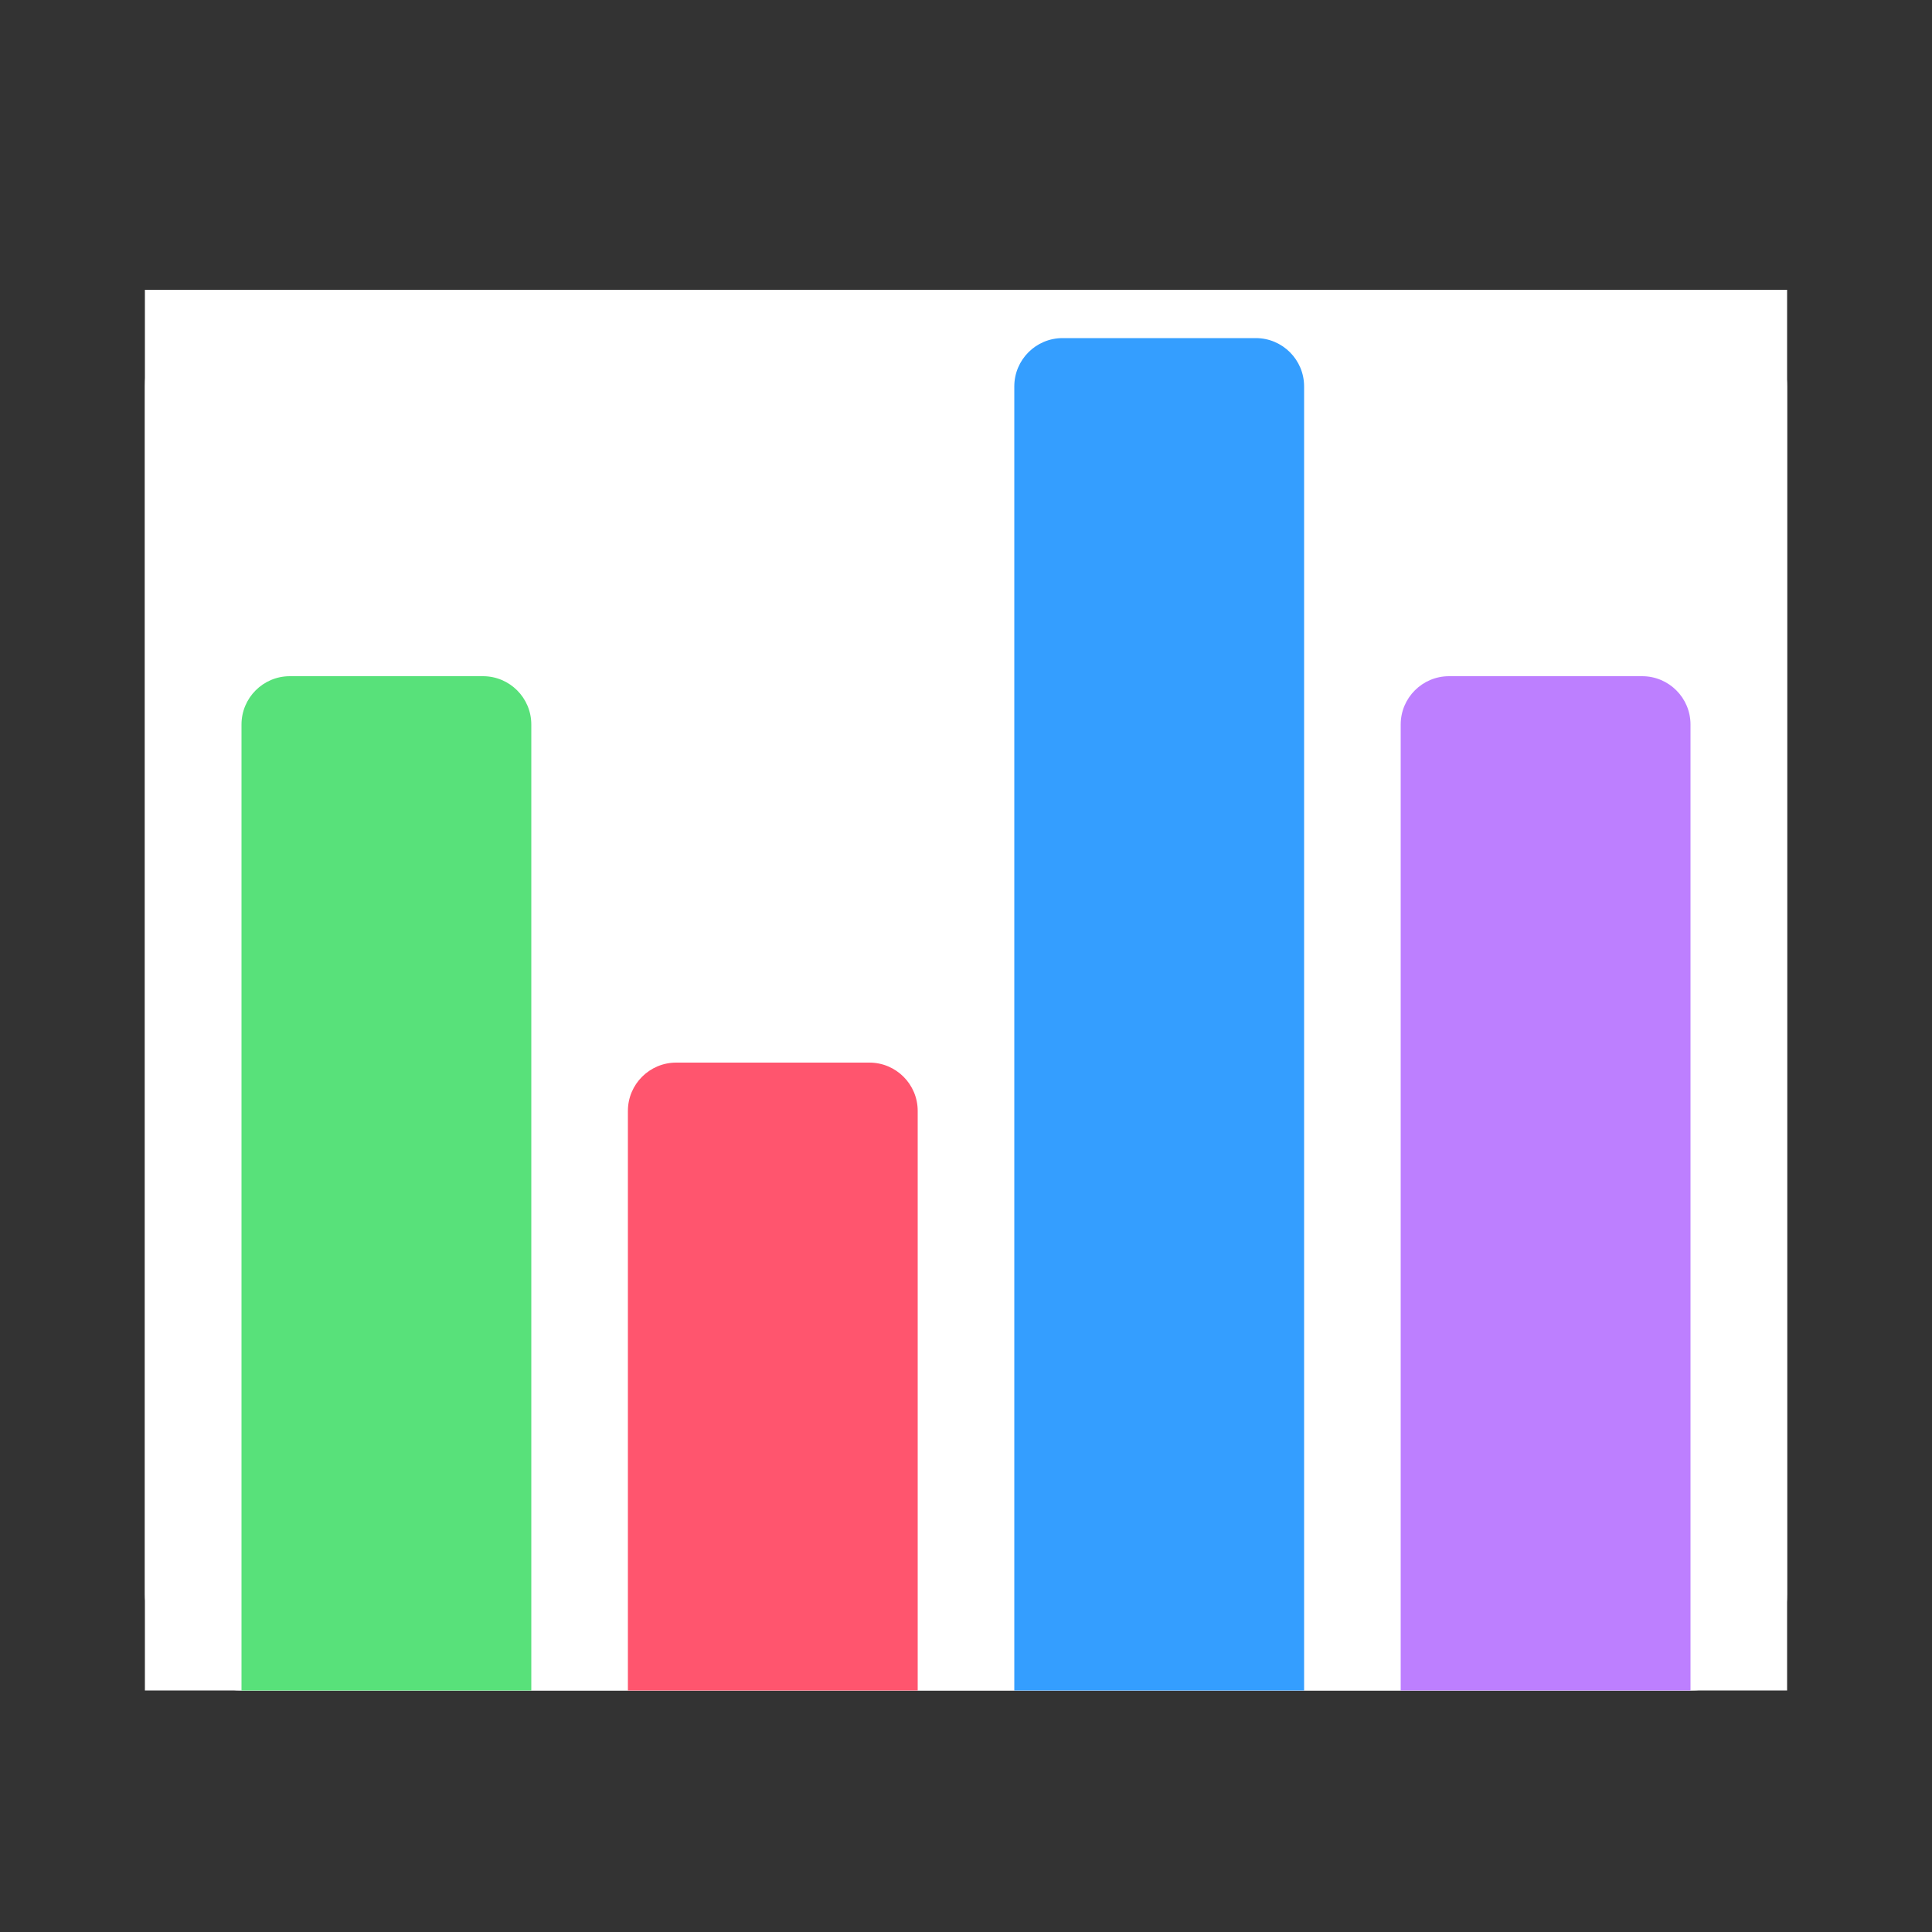 <svg width="40" height="40" viewBox="0 0 40 40" fill="none" xmlns="http://www.w3.org/2000/svg">
<rect x="0" y="0" width="40" height="40" fill="#333333" stroke="none"/>
<rect x="3" y="6" width="34" height="29" rx="2" fill="white"/>
<rect width="34" height="29" transform="translate(3 6)" fill="white"/>
<path d="M5 15C5 14.448 5.448 14 6 14H10C10.552 14 11 14.448 11 15V35H5V15Z" fill="#58E17A"/>
<path d="M13 23C13 22.448 13.448 22 14 22H18C18.552 22 19 22.448 19 23V35H13V23Z" fill="#FF556E"/>
<path d="M21 8C21 7.448 21.448 7 22 7H26C26.552 7 27 7.448 27 8V35H21V8Z" fill="#349EFF"/>
<path d="M29 15C29 14.448 29.448 14 30 14H34C34.552 14 35 14.448 35 15V35H29V15Z" fill="#BD7FFF"/>
</svg>
